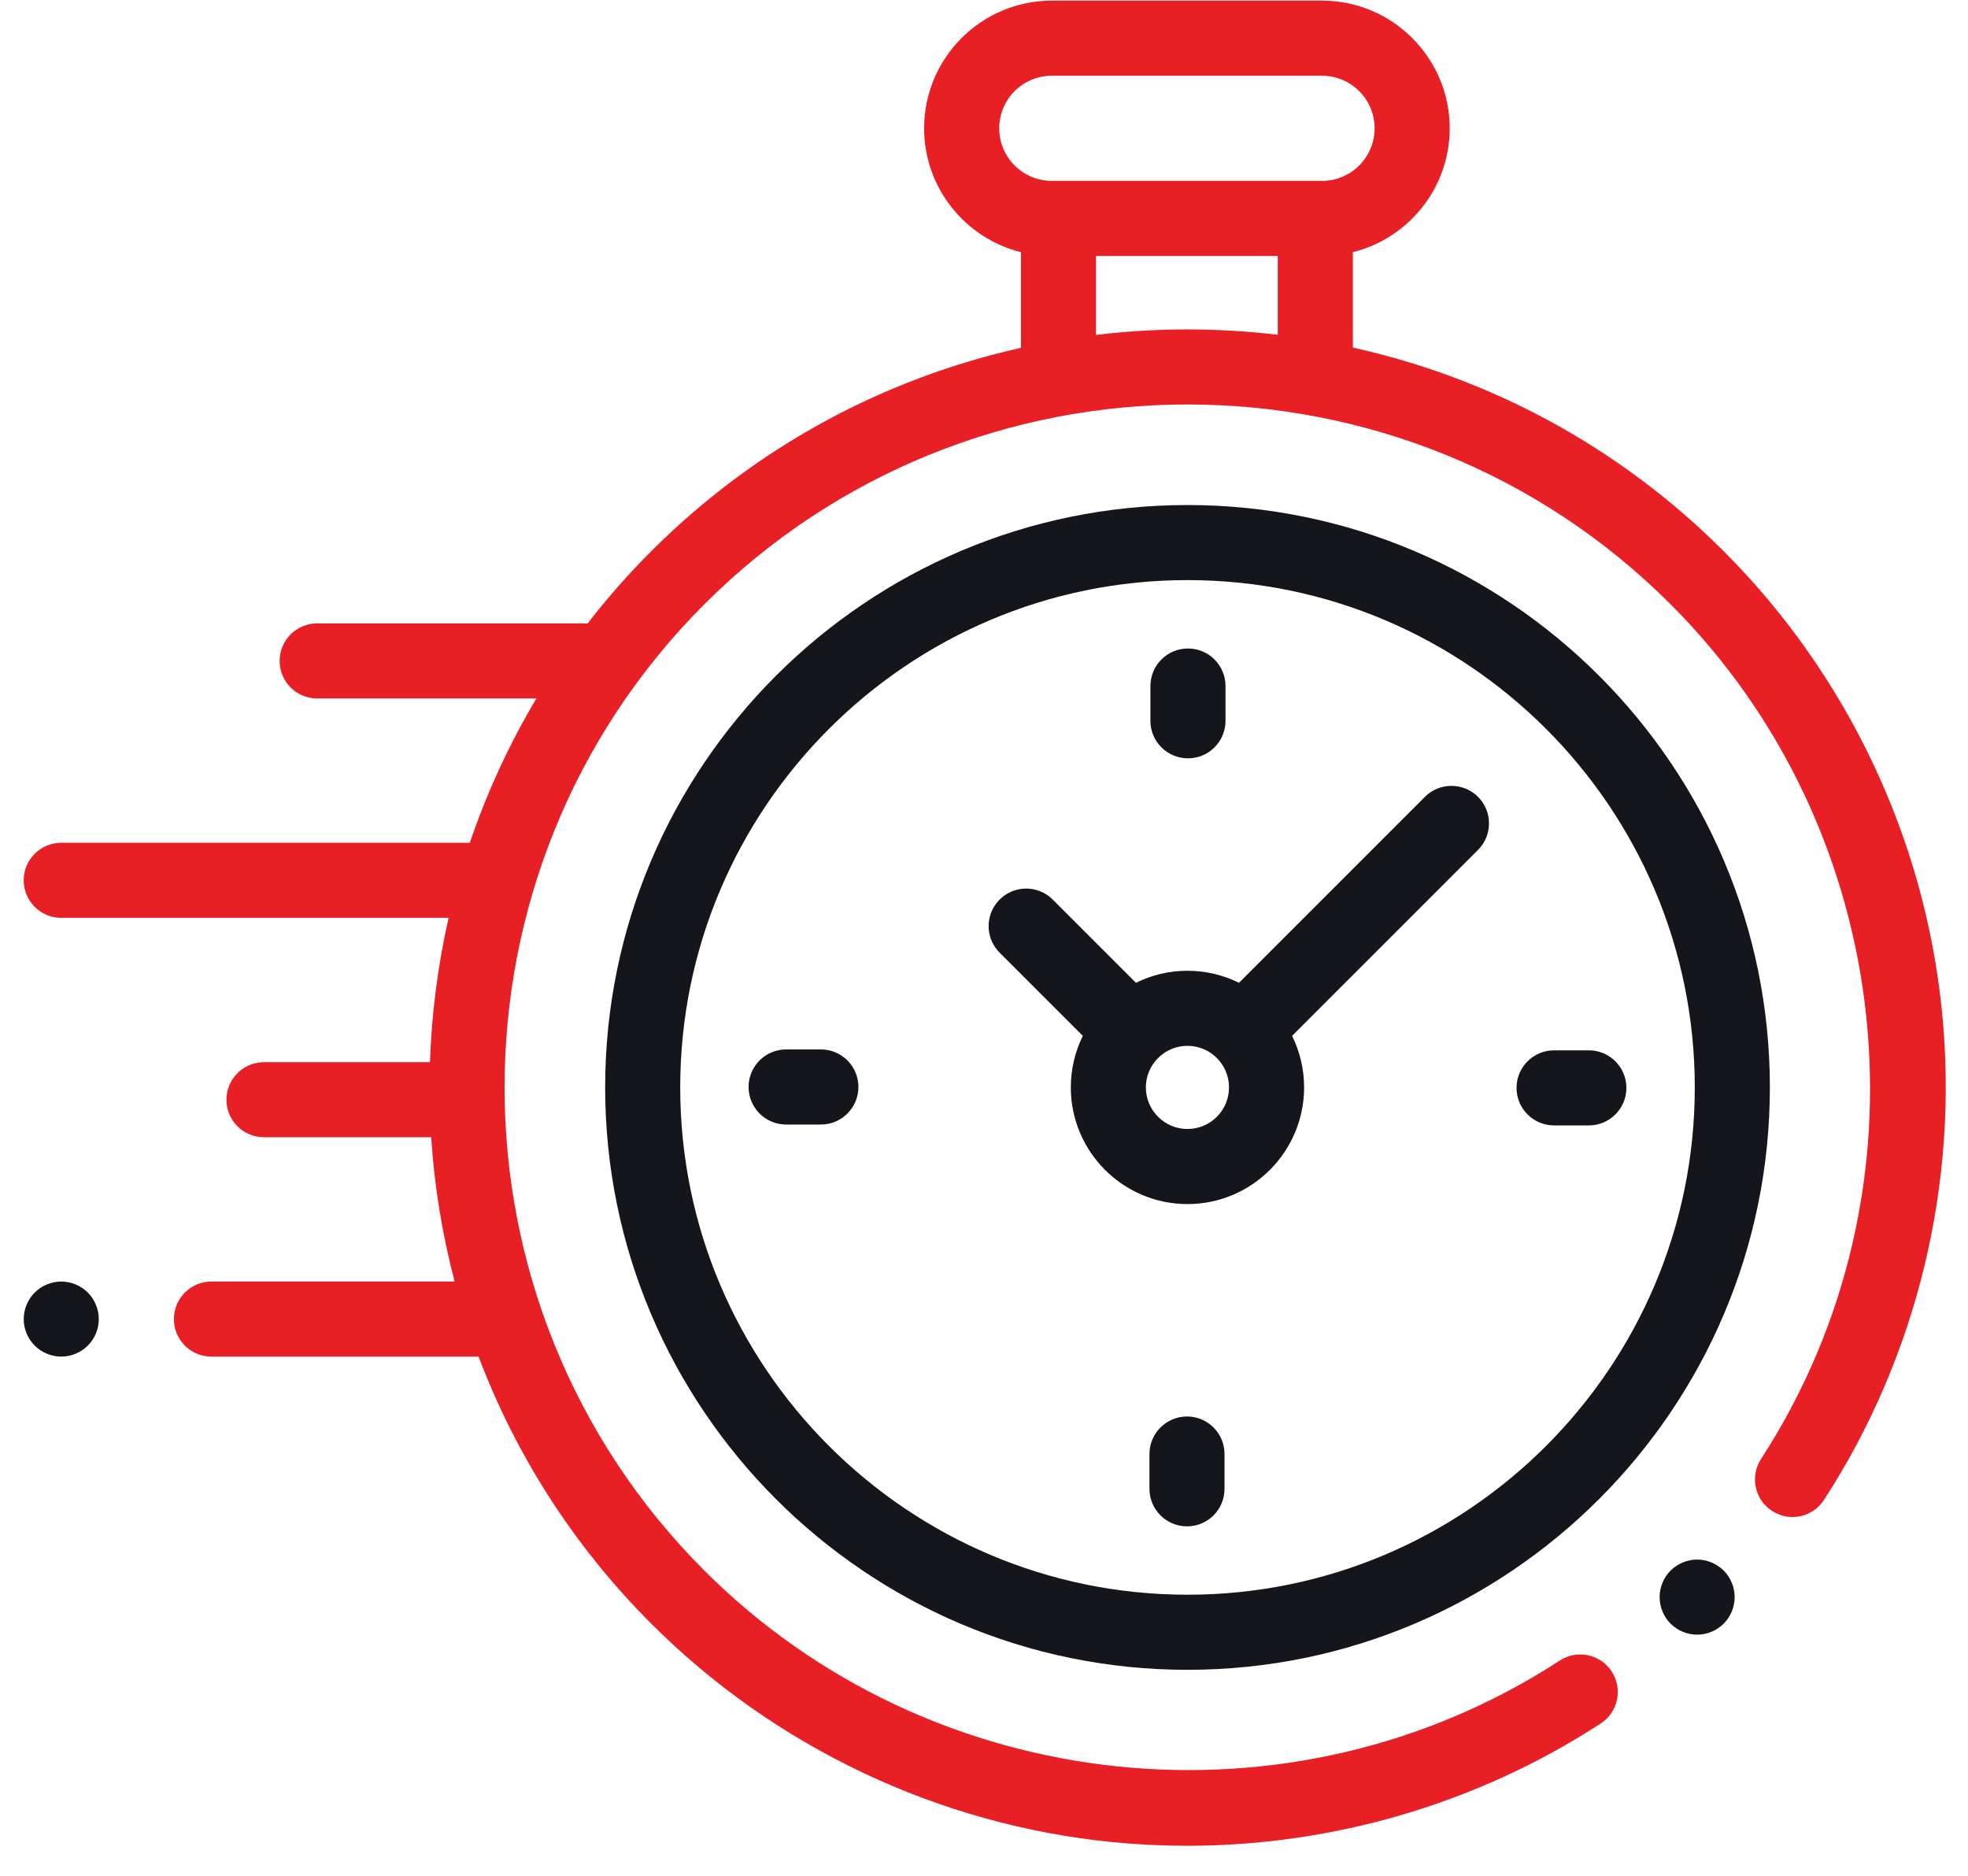 <svg width="64" height="61" viewBox="0 0 64 61" fill="none" xmlns="http://www.w3.org/2000/svg">
<path d="M63.156 32.909C62.595 27.264 60.073 21.942 56.055 17.924C52.621 14.49 48.418 12.283 43.995 11.302V8.2C45.802 7.751 47.145 6.116 47.145 4.172C47.145 1.883 45.282 0.021 42.994 0.021H34.204C31.915 0.021 30.053 1.883 30.053 4.172C30.053 6.116 31.396 7.751 33.202 8.2V11.311C28.793 12.296 24.604 14.5 21.179 17.924C20.43 18.673 19.739 19.459 19.107 20.276C19.076 20.274 19.045 20.272 19.014 20.272H10.314C9.64 20.272 9.094 20.818 9.094 21.492C9.094 22.167 9.64 22.713 10.314 22.713H17.445C16.55 24.212 15.829 25.786 15.279 27.406H1.992C1.318 27.406 0.771 27.952 0.771 28.626C0.771 29.301 1.318 29.847 1.992 29.847H14.589C14.238 31.392 14.036 32.964 13.983 34.54H8.585C7.911 34.54 7.364 35.086 7.364 35.761C7.364 36.435 7.911 36.981 8.585 36.981H14.022C14.125 38.562 14.379 40.134 14.785 41.674H6.876C6.201 41.674 5.655 42.221 5.655 42.895C5.655 43.569 6.201 44.116 6.876 44.116H15.564C16.761 47.284 18.633 50.253 21.179 52.8C25.202 56.822 30.529 59.344 36.179 59.903C36.986 59.982 37.793 60.022 38.599 60.022C43.363 60.022 48.066 58.643 52.057 56.044C52.622 55.676 52.782 54.92 52.414 54.355C52.046 53.79 51.29 53.63 50.725 53.998C41.989 59.687 30.289 58.456 22.906 51.073C14.243 42.41 14.243 28.314 22.906 19.65C31.569 10.987 45.665 10.987 54.328 19.65C61.702 27.024 62.939 38.714 57.269 47.445C56.902 48.011 57.062 48.767 57.628 49.134C58.194 49.501 58.95 49.341 59.317 48.775C62.346 44.11 63.71 38.475 63.156 32.909ZM32.495 4.172C32.495 3.23 33.261 2.463 34.204 2.463H42.994C43.936 2.463 44.703 3.23 44.703 4.172C44.703 5.115 43.936 5.882 42.994 5.882H42.775H34.423H34.204C33.261 5.882 32.495 5.115 32.495 4.172ZM35.643 10.891V8.323H41.554V10.887C39.591 10.653 37.606 10.655 35.643 10.891Z" fill="#E91F26"/>
<path d="M55.191 50.715C54.869 50.715 54.556 50.846 54.328 51.072C54.1 51.3 53.971 51.615 53.971 51.936C53.971 52.257 54.1 52.572 54.328 52.799C54.556 53.027 54.869 53.157 55.191 53.157C55.513 53.157 55.826 53.027 56.055 52.799C56.282 52.572 56.412 52.257 56.412 51.936C56.412 51.615 56.282 51.3 56.055 51.072C55.826 50.846 55.513 50.715 55.191 50.715Z" fill="#15161B"/>
<path d="M38.618 16.423C28.175 16.423 19.68 24.919 19.68 35.361C19.68 45.804 28.175 54.3 38.618 54.3C49.061 54.3 57.557 45.804 57.557 35.361C57.557 24.919 49.061 16.423 38.618 16.423ZM38.618 51.858C29.522 51.858 22.121 44.458 22.121 35.361C22.121 26.265 29.522 18.864 38.618 18.864C47.715 18.864 55.115 26.265 55.115 35.361C55.115 44.458 47.715 51.858 38.618 51.858Z" fill="#15161B"/>
<path d="M46.339 25.912L40.292 31.959C39.786 31.709 39.218 31.568 38.617 31.568C38.015 31.568 37.446 31.709 36.941 31.959L34.235 29.253C33.758 28.776 32.985 28.776 32.508 29.253C32.031 29.729 32.031 30.502 32.508 30.979L35.214 33.685C34.964 34.191 34.823 34.76 34.823 35.361C34.823 37.453 36.525 39.155 38.617 39.155C40.708 39.155 42.41 37.453 42.41 35.361C42.41 34.76 42.269 34.191 42.019 33.685L47.888 27.816L48.065 27.639C48.542 27.162 48.542 26.389 48.065 25.912C47.589 25.436 46.816 25.436 46.339 25.912ZM38.617 36.713C37.871 36.713 37.264 36.107 37.264 35.361C37.264 34.616 37.871 34.009 38.617 34.009C39.362 34.009 39.968 34.616 39.968 35.361C39.968 36.107 39.362 36.713 38.617 36.713Z" fill="#15161B"/>
<path d="M51.67 34.155H50.539C49.865 34.155 49.318 34.702 49.318 35.376C49.318 36.05 49.865 36.597 50.539 36.597H51.67C52.344 36.597 52.891 36.05 52.891 35.376C52.891 34.702 52.344 34.155 51.67 34.155Z" fill="#15161B"/>
<path d="M26.695 34.126H25.565C24.89 34.126 24.344 34.672 24.344 35.347C24.344 36.021 24.89 36.568 25.565 36.568H26.695C27.37 36.568 27.916 36.021 27.916 35.347C27.916 34.672 27.37 34.126 26.695 34.126Z" fill="#15161B"/>
<path d="M38.633 24.66C39.307 24.66 39.854 24.114 39.854 23.44V22.309C39.854 21.634 39.307 21.088 38.633 21.088C37.959 21.088 37.412 21.634 37.412 22.309V23.44C37.412 24.114 37.959 24.66 38.633 24.66Z" fill="#15161B"/>
<path d="M38.602 46.062C37.928 46.062 37.381 46.609 37.381 47.283V48.414C37.381 49.089 37.928 49.635 38.602 49.635C39.276 49.635 39.822 49.089 39.822 48.414V47.283C39.822 46.609 39.276 46.062 38.602 46.062Z" fill="#15161B"/>
<path d="M1.992 41.674C1.671 41.674 1.356 41.804 1.129 42.032C0.902 42.259 0.771 42.574 0.771 42.895C0.771 43.217 0.902 43.531 1.129 43.758C1.356 43.985 1.671 44.115 1.992 44.115C2.313 44.115 2.628 43.985 2.855 43.758C3.082 43.531 3.213 43.216 3.213 42.895C3.213 42.574 3.082 42.259 2.855 42.032C2.628 41.804 2.313 41.674 1.992 41.674Z" fill="#15161B"/>
</svg>
